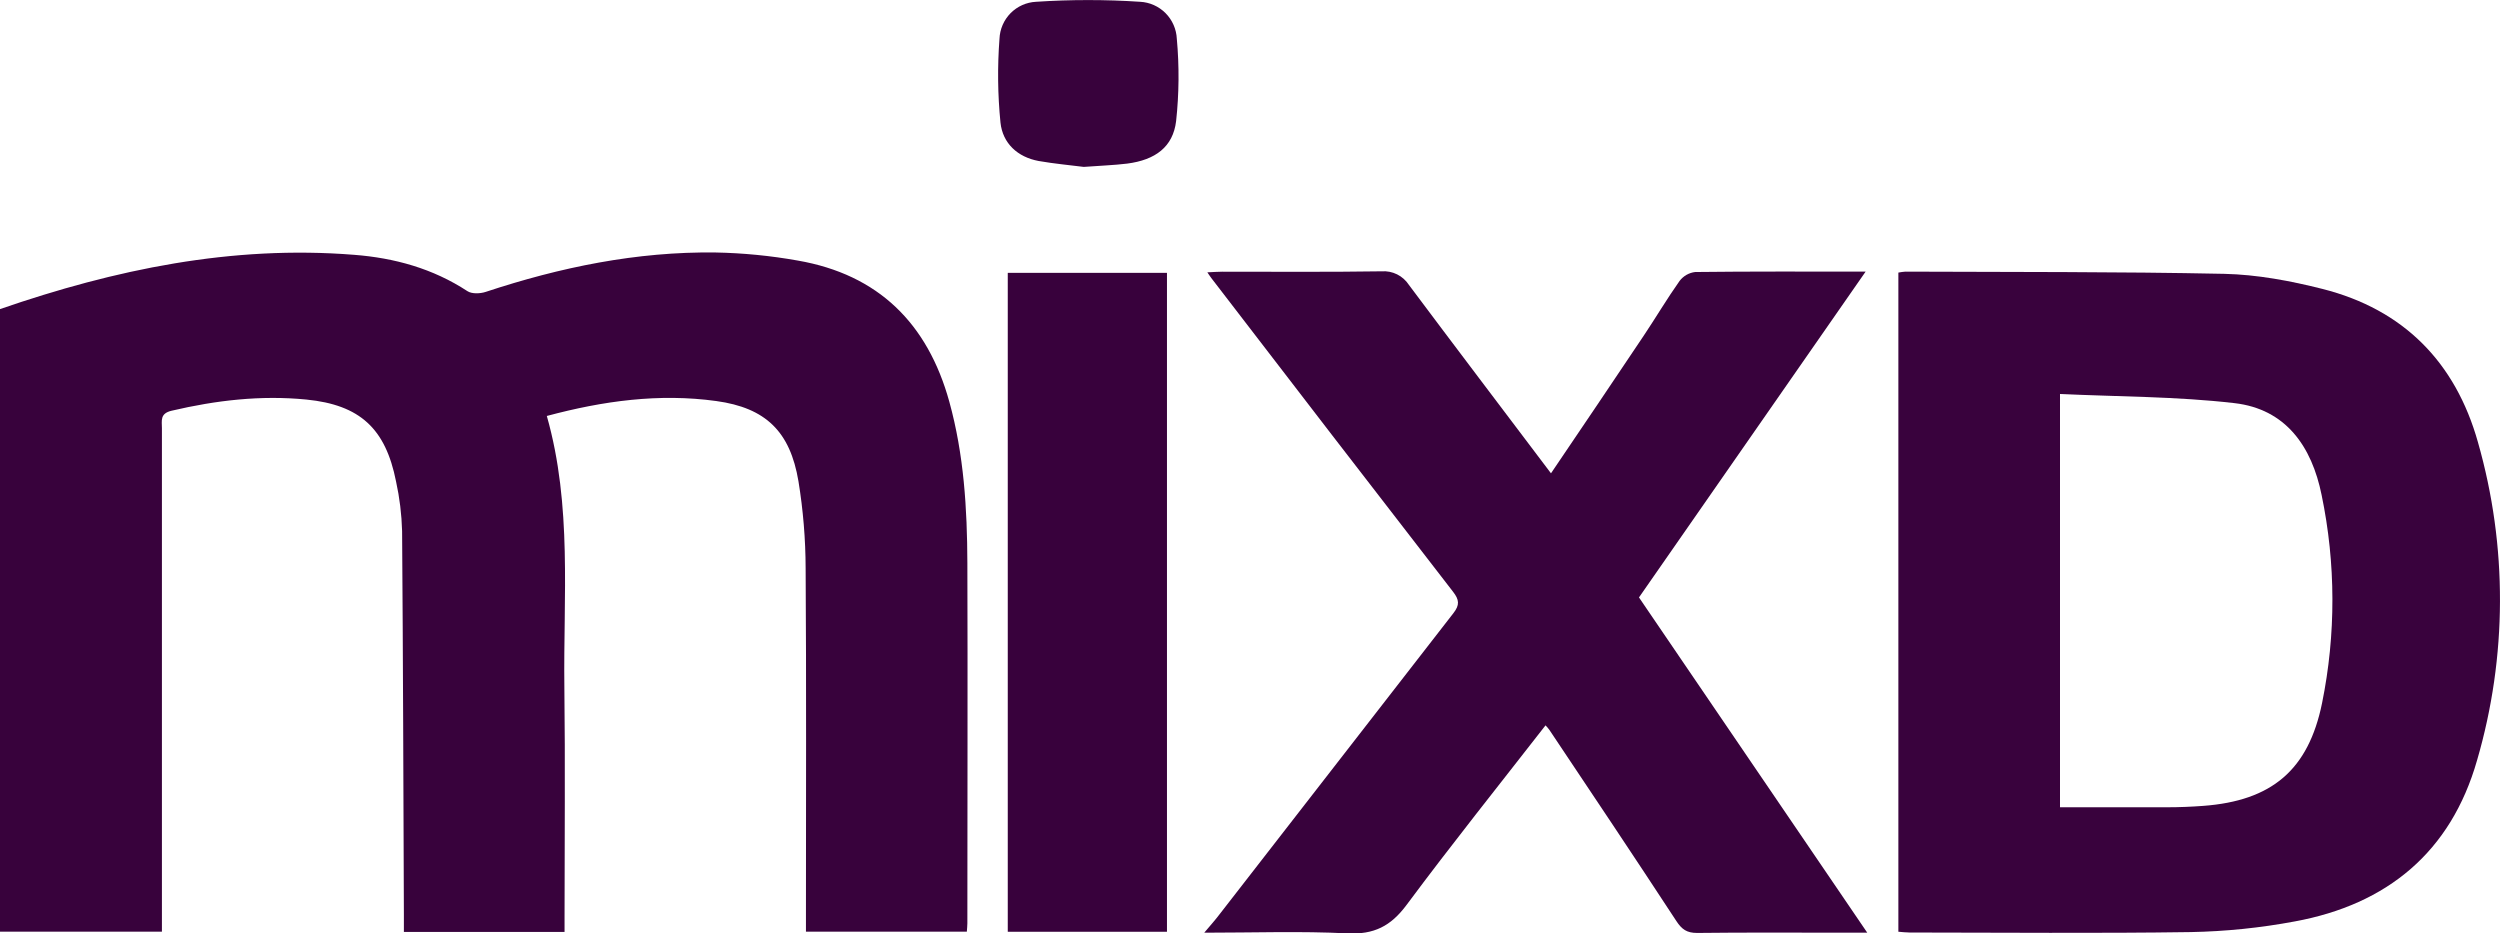 <svg width="150" height="56" viewBox="0 0 150 56" fill="none" xmlns="http://www.w3.org/2000/svg">
<g clip-path="url(#clip0_7871_5879)">
<path d="M0 18.546C6.897 16.166 13.918 14.702 21.246 15.289C23.668 15.476 25.972 16.11 28.045 17.469C28.312 17.644 28.809 17.623 29.141 17.514C33.621 16.033 38.197 15.089 42.929 15.149C44.584 15.181 46.234 15.342 47.864 15.633C52.706 16.473 55.659 19.405 56.959 24.103C57.836 27.274 58.031 30.521 58.042 33.78C58.066 40.984 58.042 48.189 58.042 55.398C58.042 55.551 58.023 55.701 58.01 55.902H48.357V54.87C48.357 47.947 48.385 41.023 48.338 34.102C48.334 32.35 48.189 30.601 47.907 28.872C47.408 25.893 45.946 24.47 42.976 24.062C39.558 23.59 36.196 24.049 32.809 24.958C34.34 30.354 33.794 35.824 33.862 41.253C33.918 45.826 33.873 50.4 33.873 54.975V55.915H24.233V54.88C24.203 47.208 24.184 39.535 24.126 31.861C24.098 30.86 23.977 29.864 23.762 28.885C23.134 25.71 21.599 24.293 18.383 23.973C15.653 23.703 12.961 24.018 10.293 24.644C9.585 24.812 9.715 25.246 9.715 25.695C9.715 35.405 9.715 45.118 9.715 54.833V55.902H0V18.546Z" fill="#38023C"/>
<path d="M113.902 16.355C114.042 16.328 114.182 16.309 114.324 16.298C120.703 16.326 127.073 16.298 133.444 16.43C135.42 16.473 137.424 16.849 139.349 17.336C144.21 18.567 147.326 21.731 148.677 26.534C150.458 32.773 150.439 39.39 148.623 45.62C147.049 51.126 143.227 54.267 137.685 55.286C135.628 55.671 133.544 55.885 131.452 55.925C125.823 56.009 120.195 55.953 114.577 55.951C114.365 55.951 114.152 55.923 113.902 55.904V16.355ZM123.6 23.639V48.436C125.791 48.436 127.915 48.436 130.041 48.436C130.758 48.436 131.478 48.406 132.193 48.353C136.302 48.047 138.503 46.204 139.323 42.189C140.161 38.066 140.152 33.815 139.296 29.696C138.709 26.795 137.157 24.543 134.067 24.188C130.615 23.787 127.114 23.804 123.6 23.639Z" fill="#39023D"/>
<path d="M93.059 28.399C94.936 25.628 96.782 22.895 98.618 20.15C99.348 19.06 100.016 17.928 100.774 16.858C100.886 16.71 101.027 16.586 101.188 16.493C101.35 16.401 101.528 16.342 101.712 16.321C105.022 16.281 108.333 16.296 111.938 16.296L98.339 35.846L112.035 55.961H110.547C107.641 55.961 104.731 55.942 101.827 55.977C101.208 55.977 100.909 55.763 100.579 55.259C98.063 51.417 95.513 47.605 92.956 43.783C92.887 43.691 92.812 43.603 92.731 43.522C89.932 47.118 87.102 50.654 84.399 54.289C83.446 55.575 82.431 56.083 80.834 56.002C78.037 55.859 75.226 55.962 72.254 55.962C72.629 55.517 72.907 55.211 73.166 54.867C77.844 48.839 82.524 42.812 87.206 36.788C87.59 36.296 87.555 35.986 87.187 35.51C82.346 29.256 77.518 22.992 72.703 16.715C72.631 16.623 72.569 16.527 72.44 16.34C72.8 16.325 73.065 16.302 73.329 16.302C76.519 16.302 79.708 16.328 82.898 16.279C83.218 16.256 83.538 16.319 83.826 16.462C84.113 16.605 84.357 16.822 84.532 17.091C87.318 20.815 90.134 24.526 93.059 28.399Z" fill="#38023C"/>
<path d="M70.018 55.906H60.466V16.371H70.018V55.906Z" fill="#38013C"/>
<path d="M65.025 10.014C64.233 9.912 63.267 9.826 62.32 9.66C61.051 9.425 60.162 8.598 60.029 7.359C59.862 5.688 59.842 4.006 59.969 2.331C59.991 1.752 60.229 1.202 60.635 0.79C61.042 0.379 61.588 0.135 62.166 0.107C64.243 -0.031 66.327 -0.031 68.404 0.107C68.981 0.136 69.527 0.38 69.934 0.79C70.342 1.201 70.582 1.749 70.609 2.327C70.759 3.97 70.745 5.625 70.567 7.265C70.38 8.816 69.324 9.596 67.631 9.816C66.828 9.914 66.014 9.939 65.025 10.014Z" fill="#38023C"/>
</g>
<defs>
<clipPath id="clip0_7871_5879">
<rect width="150" height="56" fill="white"/>
</clipPath>
</defs>
</svg>
